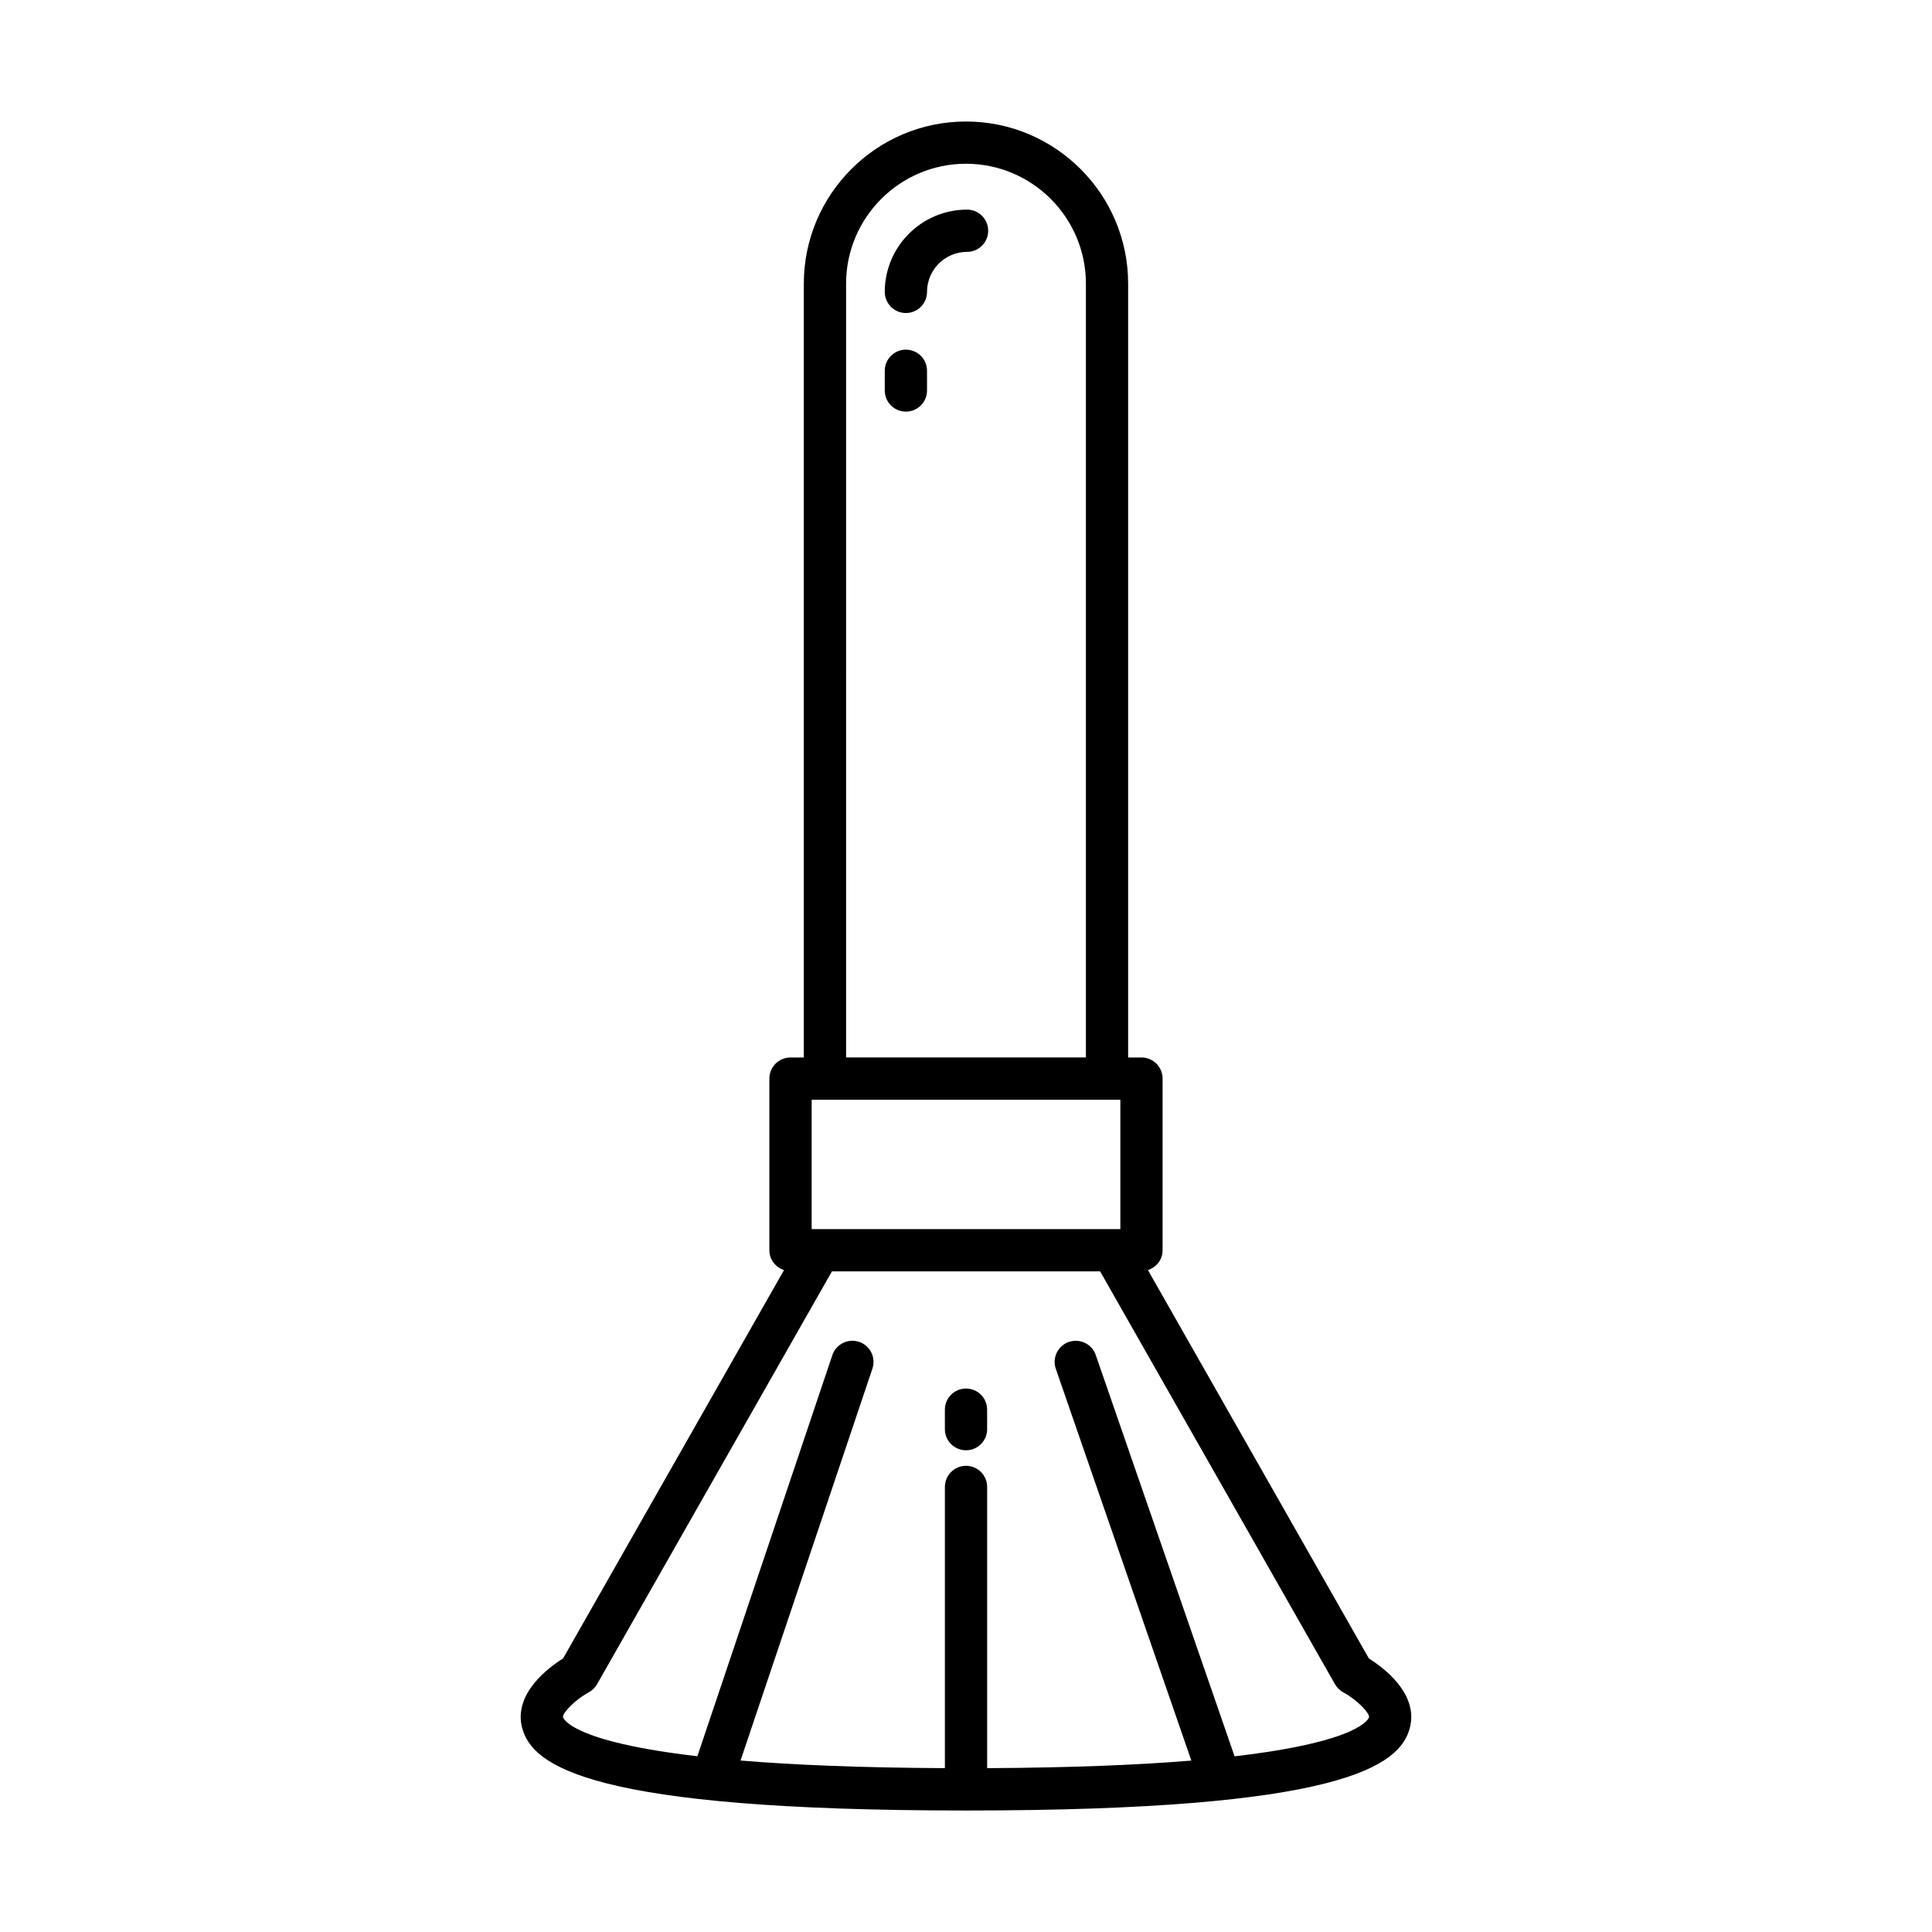 <?xml version="1.0" encoding="UTF-8"?>
<!-- Uploaded to: ICON Repo, www.iconrepo.com, Generator: ICON Repo Mixer Tools -->
<svg fill="#000000" width="800px" height="800px" version="1.1" viewBox="144 144 512 512" xmlns="http://www.w3.org/2000/svg">
 <g>
  <path d="m282.36 601.83c2.598 10.227 18.309 21.973 117.64 21.973s115.05-11.742 117.64-21.969c2.289-9.035-7.008-15.906-10.867-18.32l-58.559-102.93c2.242-0.73 3.883-2.766 3.883-5.254v-45.488c0-3.094-2.504-5.598-5.598-5.598h-3.531v-205.07c0-23.699-19.277-42.973-42.973-42.973-23.699 0-42.973 19.277-42.973 42.973v205.07h-3.531c-3.094 0-5.598 2.504-5.598 5.598v45.488c0 2.484 1.645 4.519 3.883 5.254l-58.559 102.93c-3.859 2.41-13.156 9.281-10.867 18.316zm85.863-382.66c0-17.52 14.258-31.777 31.777-31.777 17.52 0 31.777 14.258 31.777 31.777v205.07h-63.555zm-9.129 216.27h81.812v34.293h-81.812zm-59.07 157.05c0.918-0.496 1.68-1.242 2.199-2.152l62.246-109.41h71.074l62.246 109.41c0.516 0.902 1.277 1.652 2.188 2.148 3.973 2.18 7.062 5.652 6.824 6.594-0.098 0.375-2.246 6.481-35.625 10.359l-36.793-106.35c-1.016-2.918-4.199-4.461-7.125-3.461-2.918 1.012-4.473 4.199-3.461 7.125l35.918 103.82c-13.672 1.125-31.371 1.891-54.113 2.004v-74.523c0-3.094-2.504-5.598-5.598-5.598s-5.598 2.504-5.598 5.598v74.52c-22.77-0.109-40.48-0.879-54.156-2.012l34.949-103.86c0.984-2.93-0.59-6.106-3.519-7.098-2.953-0.973-6.113 0.602-7.098 3.519l-35.773 106.3c-33.355-3.879-35.504-9.98-35.602-10.355-0.238-0.938 2.852-4.406 6.816-6.582z"/>
  <path d="m400 528.34c3.094 0 5.598-2.504 5.598-5.598v-5.168c0-3.094-2.504-5.598-5.598-5.598s-5.598 2.504-5.598 5.598v5.168c0 3.094 2.504 5.598 5.598 5.598z"/>
  <path d="m400.28 199.55c-12.027 0-21.805 9.781-21.805 21.805 0 3.094 2.504 5.598 5.598 5.598s5.598-2.504 5.598-5.598c0-5.848 4.762-10.609 10.609-10.609 3.094 0 5.598-2.504 5.598-5.598s-2.504-5.598-5.598-5.598z"/>
  <path d="m384.07 236.66c-3.094 0-5.598 2.504-5.598 5.598v5.227c0 3.094 2.504 5.598 5.598 5.598s5.598-2.504 5.598-5.598v-5.227c0-3.094-2.504-5.598-5.598-5.598z"/>
 </g>
</svg>
